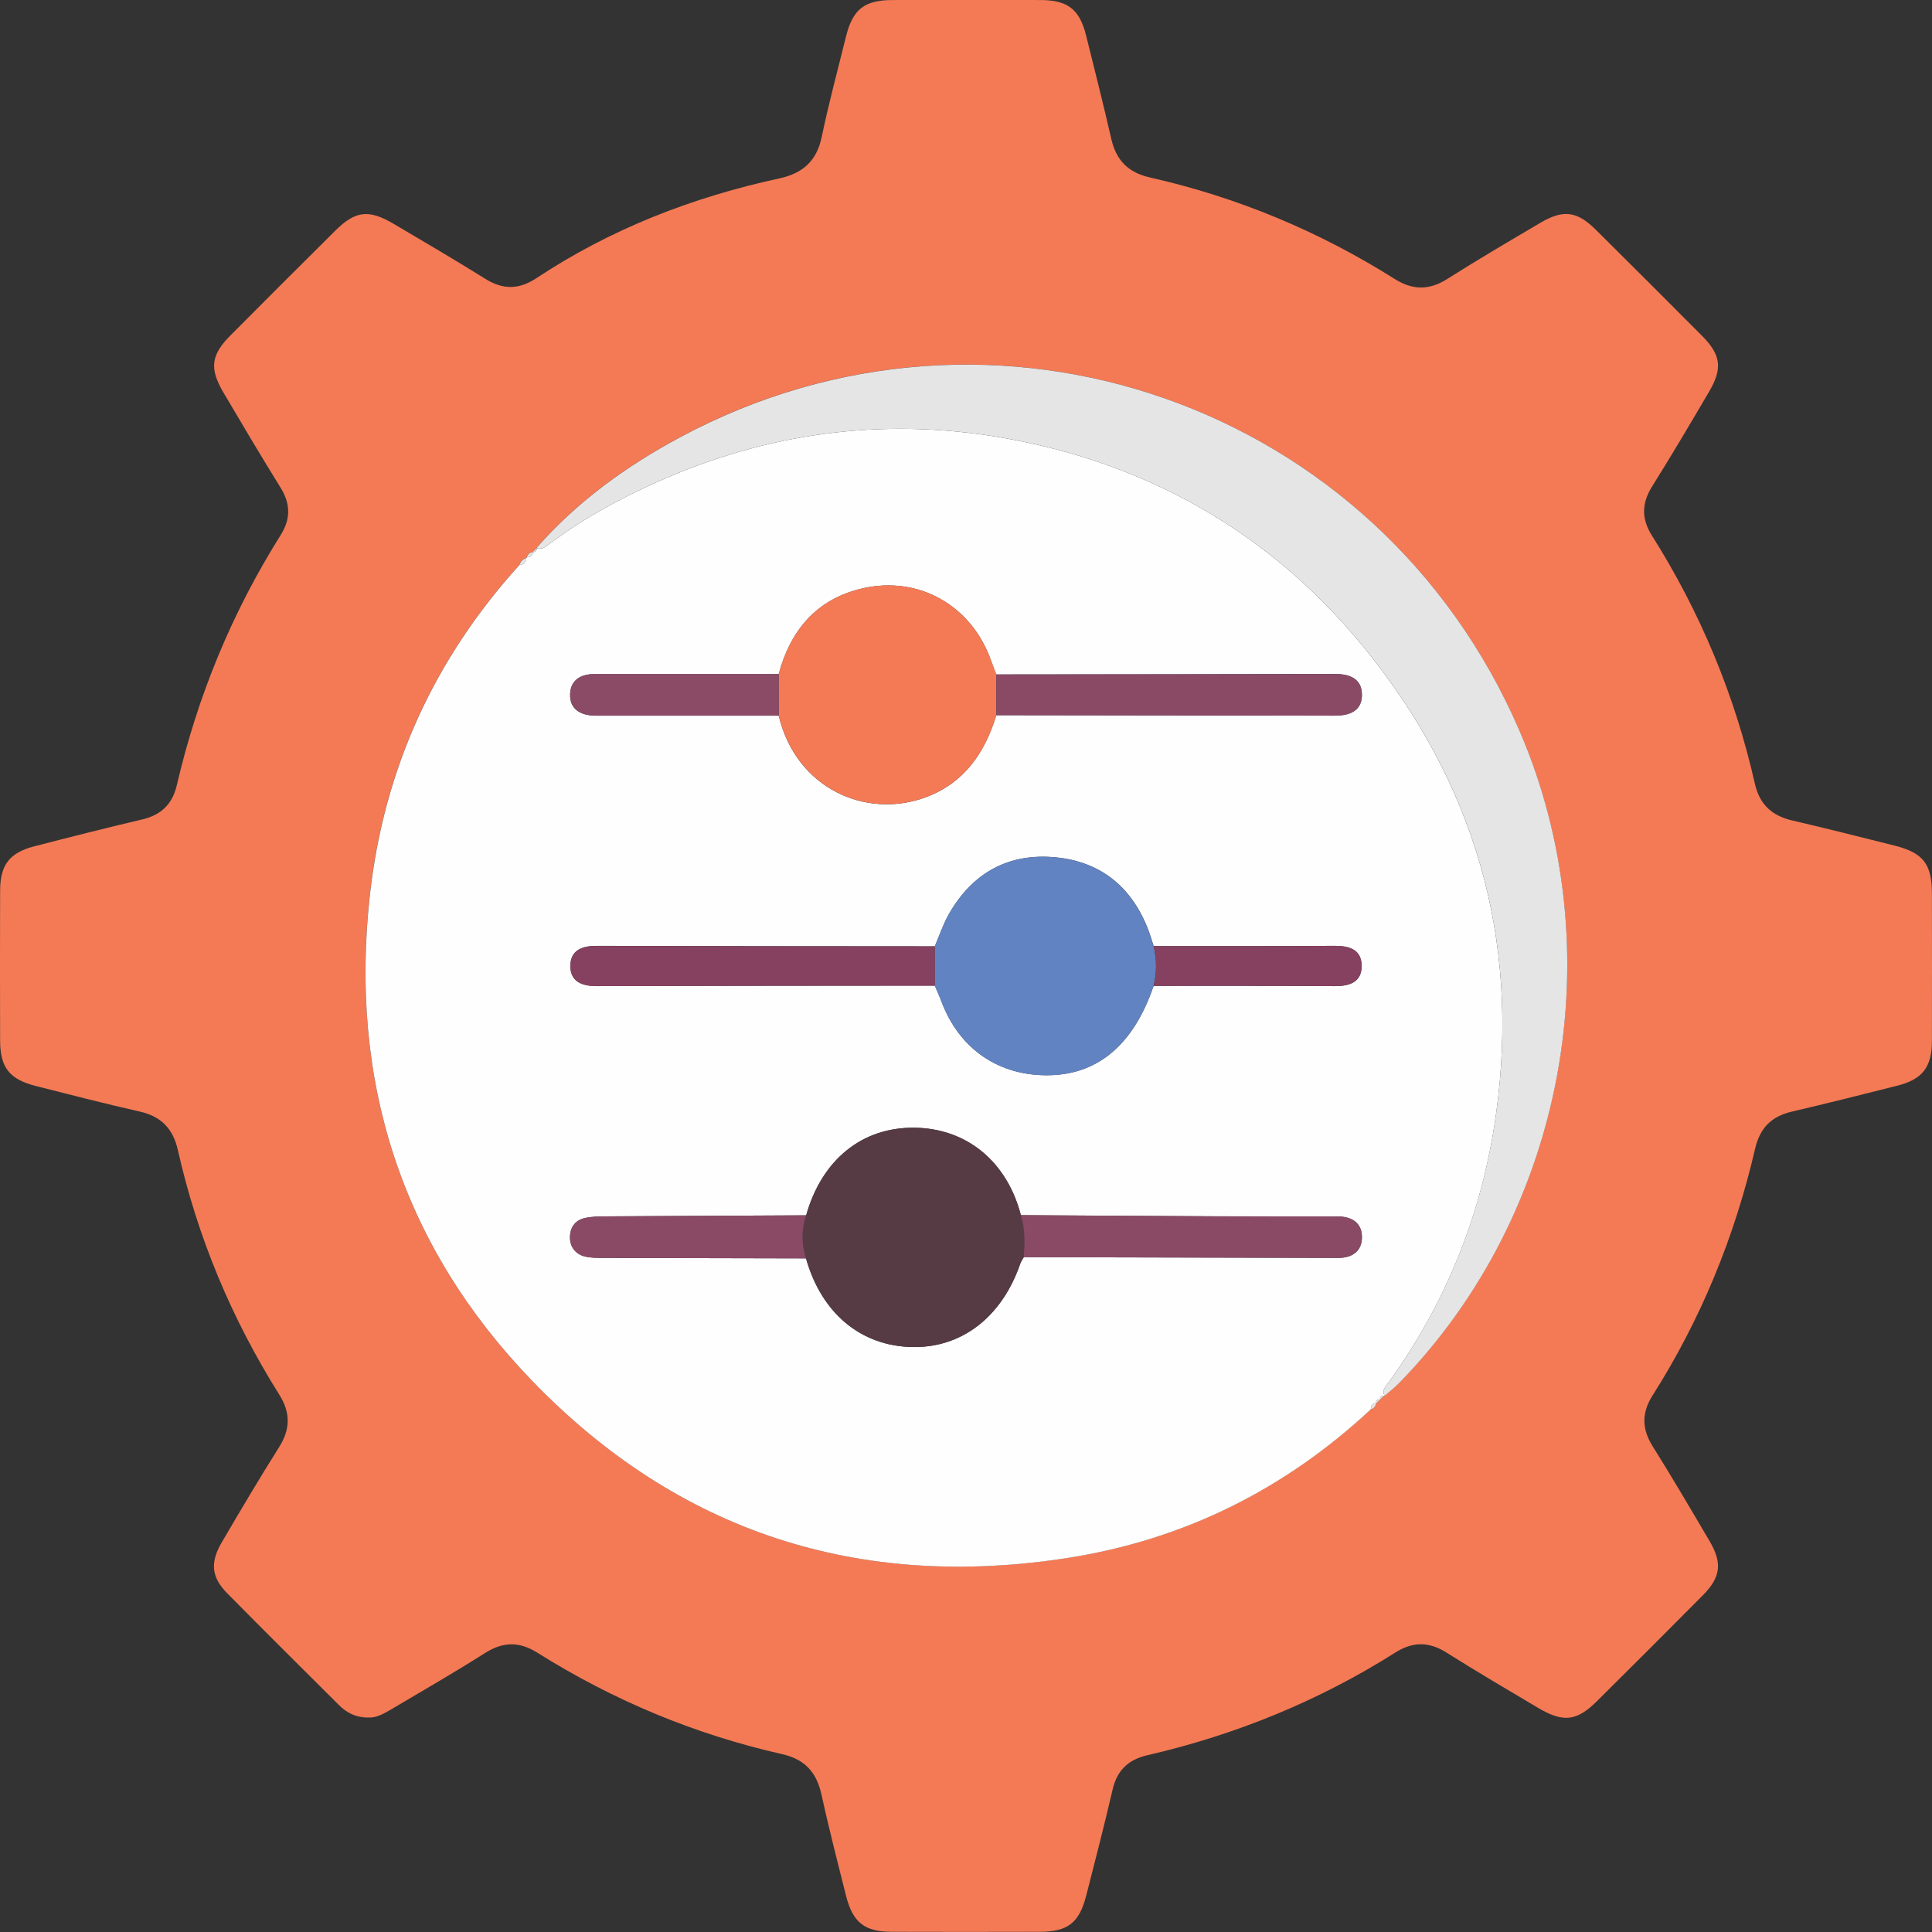 <svg width="67" height="67" viewBox="0 0 67 67" fill="none" xmlns="http://www.w3.org/2000/svg">
<rect x="0" y="0" width="67" height="67" fill="#333333" stroke="none"/>
<g clip-path="url(#clip0_751_723)">
<path d="M12.761 59.563C12.311 59.559 12.008 59.383 11.745 59.121C10.454 57.834 9.159 56.551 7.879 55.253C7.329 54.696 7.28 54.187 7.693 53.483C8.341 52.378 8.993 51.274 9.677 50.189C10.07 49.565 10.081 48.996 9.687 48.368C8.036 45.74 6.851 42.912 6.168 39.882C6.001 39.138 5.585 38.714 4.84 38.546C3.636 38.275 2.44 37.965 1.244 37.662C0.329 37.431 0.006 37.021 0.004 36.088C-0.002 34.355 -0.002 32.623 0.004 30.89C0.007 29.989 0.329 29.571 1.198 29.347C2.438 29.027 3.678 28.712 4.925 28.419C5.589 28.264 5.979 27.89 6.134 27.223C6.852 24.133 8.047 21.238 9.736 18.551C10.084 17.995 10.077 17.47 9.729 16.91C9.054 15.822 8.401 14.719 7.749 13.614C7.257 12.777 7.316 12.31 7.993 11.631C9.198 10.418 10.409 9.211 11.622 8.005C12.328 7.305 12.782 7.251 13.659 7.767C14.724 8.395 15.791 9.021 16.839 9.675C17.445 10.052 17.999 10.044 18.595 9.651C21.174 7.942 24.009 6.841 27.023 6.188C27.838 6.011 28.322 5.587 28.497 4.746C28.739 3.582 29.051 2.432 29.336 1.277C29.571 0.324 29.971 0.004 30.951 0.001C32.662 -0.003 34.371 -0.003 36.082 0.001C37.026 0.003 37.439 0.324 37.664 1.228C37.964 2.426 38.265 3.623 38.541 4.827C38.711 5.565 39.132 5.986 39.88 6.155C42.91 6.839 45.74 8.018 48.367 9.675C48.99 10.066 49.56 10.072 50.188 9.675C51.251 9.001 52.338 8.364 53.422 7.725C54.22 7.256 54.691 7.321 55.348 7.974C56.578 9.194 57.804 10.42 59.026 11.647C59.679 12.304 59.744 12.772 59.275 13.573C58.627 14.678 57.975 15.782 57.295 16.867C56.929 17.45 56.92 17.991 57.284 18.567C58.966 21.233 60.161 24.102 60.857 27.176C61.022 27.901 61.449 28.291 62.16 28.455C63.342 28.728 64.515 29.029 65.692 29.322C66.688 29.571 66.995 29.957 66.997 30.979C67 32.69 67.002 34.399 66.997 36.11C66.993 37.008 66.672 37.427 65.802 37.649C64.584 37.959 63.362 38.263 62.139 38.55C61.428 38.716 61.032 39.115 60.863 39.846C60.157 42.89 58.988 45.749 57.311 48.391C56.93 48.99 56.932 49.546 57.311 50.153C57.992 51.239 58.639 52.344 59.289 53.448C59.735 54.208 59.673 54.697 59.054 55.322C57.834 56.553 56.609 57.776 55.379 58.996C54.676 59.693 54.213 59.744 53.337 59.226C52.275 58.596 51.208 57.968 50.161 57.309C49.559 56.93 49.003 56.923 48.4 57.302C45.736 58.987 42.856 60.162 39.788 60.87C39.123 61.023 38.738 61.395 38.583 62.066C38.3 63.292 37.982 64.508 37.672 65.727C37.426 66.685 37.035 66.992 36.049 66.993C34.338 66.997 32.63 66.999 30.919 66.993C29.984 66.99 29.576 66.672 29.343 65.754C29.046 64.579 28.744 63.404 28.484 62.22C28.315 61.453 27.903 61.009 27.124 60.832C24.095 60.148 21.266 58.966 18.635 57.314C18.009 56.921 17.445 56.928 16.817 57.327C15.756 58.002 14.663 58.628 13.58 59.271C13.309 59.431 13.033 59.588 12.761 59.559L12.761 59.563ZM47.859 48.532L47.81 48.521L47.857 48.536C47.904 48.492 47.949 48.449 47.996 48.406L48.016 48.406C48.184 48.258 48.362 48.121 48.517 47.962C54.29 42.049 55.97 32.926 52.686 25.326C47.79 13.997 34.452 9.33 23.587 15.159C21.719 16.161 20.012 17.392 18.602 19L18.609 19.005L18.469 19.146L18.474 19.137C18.368 19.162 18.295 19.224 18.265 19.33L18.252 19.343C18.129 19.384 18.05 19.467 18.01 19.592C15.065 22.839 13.318 26.643 12.829 30.993C12.098 37.474 13.921 43.184 18.442 47.873C23.523 53.143 29.809 55.159 37.047 54.022C41.055 53.392 44.558 51.647 47.534 48.875C47.644 48.848 47.7 48.77 47.725 48.664L47.702 48.639L47.718 48.669C47.765 48.624 47.81 48.579 47.857 48.534L47.859 48.532Z" fill="#F47A55"/>
<path d="M47.536 48.877C44.559 51.651 41.058 53.394 37.05 54.024C29.811 55.161 23.526 53.145 18.444 47.875C13.924 43.188 12.099 37.475 12.832 30.994C13.323 26.645 15.068 22.84 18.013 19.593C18.165 19.581 18.237 19.491 18.255 19.344L18.267 19.332C18.381 19.314 18.48 19.281 18.477 19.139C18.477 19.139 18.471 19.148 18.471 19.149C18.567 19.149 18.614 19.104 18.612 19.009L18.605 19.003C18.747 19.057 18.863 19.007 18.978 18.92C20.142 18.034 21.413 17.33 22.747 16.733C26.569 15.016 30.559 14.468 34.677 15.166C39.737 16.023 44.003 18.44 47.246 22.387C51.102 27.082 52.728 32.511 51.884 38.616C51.411 42.044 50.175 45.137 48.163 47.934C48.056 48.082 47.91 48.2 48.017 48.407L47.997 48.407C47.896 48.393 47.852 48.438 47.858 48.537L47.811 48.523C47.811 48.523 47.859 48.534 47.858 48.534C47.76 48.526 47.715 48.573 47.719 48.671L47.703 48.64L47.726 48.665C47.58 48.66 47.549 48.761 47.535 48.877L47.536 48.877ZM34.552 24.802C38.465 24.808 42.377 24.811 46.291 24.818C46.8 24.818 47.233 24.658 47.23 24.093C47.228 23.532 46.804 23.371 46.289 23.373C42.377 23.382 38.463 23.384 34.55 23.389C34.495 23.245 34.435 23.104 34.386 22.958C33.722 21.014 31.871 19.94 29.882 20.411C28.316 20.783 27.413 21.857 27.004 23.378C25.365 23.378 23.726 23.378 22.088 23.378C21.593 23.378 21.101 23.378 20.606 23.378C20.139 23.378 19.789 23.586 19.771 24.064C19.751 24.587 20.117 24.802 20.608 24.818C20.743 24.824 20.877 24.82 21.012 24.82C23.01 24.82 25.008 24.82 27.005 24.82C27.615 27.372 30.064 28.415 32.118 27.643C33.439 27.147 34.154 26.107 34.55 24.804L34.552 24.802ZM32.419 34.182C32.497 34.366 32.582 34.546 32.65 34.732C33.271 36.391 34.664 37.335 36.425 37.286C38.113 37.241 39.324 36.191 40.006 34.189C42.096 34.189 44.187 34.184 46.277 34.198C46.793 34.202 47.221 34.07 47.221 33.499C47.221 32.931 46.795 32.797 46.279 32.801C44.189 32.816 42.097 32.808 40.008 32.81C39.952 32.64 39.903 32.467 39.842 32.301C39.284 30.801 38.214 29.892 36.626 29.733C34.978 29.569 33.715 30.271 32.897 31.718C32.703 32.065 32.576 32.449 32.419 32.817C28.51 32.814 24.6 32.814 20.691 32.801C20.198 32.801 19.799 32.944 19.782 33.465C19.763 34.03 20.164 34.198 20.691 34.196C24.6 34.184 28.51 34.184 32.419 34.18L32.419 34.182ZM27.958 42.146C25.645 42.157 23.331 42.168 21.019 42.182C20.774 42.182 20.523 42.188 20.285 42.24C19.93 42.318 19.76 42.59 19.767 42.933C19.774 43.251 19.966 43.491 20.276 43.572C20.489 43.626 20.72 43.621 20.942 43.623C23.279 43.63 25.614 43.633 27.951 43.639C28.487 45.538 29.844 46.675 31.625 46.714C33.347 46.752 34.744 45.677 35.382 43.823C35.41 43.744 35.464 43.673 35.505 43.597C39.141 43.606 42.776 43.615 46.412 43.623C46.881 43.623 47.224 43.399 47.231 42.921C47.239 42.397 46.867 42.186 46.376 42.184C44.985 42.181 43.593 42.186 42.2 42.181C39.934 42.172 37.669 42.155 35.402 42.141C34.92 40.28 33.522 39.13 31.714 39.109C29.898 39.087 28.503 40.213 27.956 42.146L27.958 42.146Z" fill="#FEFEFE"/>
<path d="M48.017 48.406C47.908 48.201 48.056 48.081 48.163 47.934C50.175 45.136 51.409 42.043 51.884 38.615C52.729 32.508 51.103 27.081 47.246 22.386C44.003 18.439 39.737 16.023 34.677 15.165C30.557 14.467 26.567 15.017 22.747 16.732C21.413 17.331 20.143 18.033 18.979 18.919C18.863 19.008 18.748 19.056 18.605 19.002C20.015 17.394 21.722 16.163 23.589 15.162C34.455 9.332 47.793 13.999 52.689 25.328C55.973 32.928 54.293 42.052 48.52 47.964C48.365 48.123 48.186 48.26 48.019 48.406L48.017 48.406Z" fill="#E6E5E5"/>
<path d="M18.254 19.346C18.238 19.49 18.166 19.58 18.012 19.595C18.052 19.472 18.131 19.389 18.254 19.346Z" fill="#E6E5E5"/>
<path d="M47.535 48.875C47.55 48.76 47.58 48.659 47.727 48.664C47.701 48.769 47.645 48.847 47.535 48.875Z" fill="#E6E5E5"/>
<path d="M18.477 19.139C18.48 19.281 18.381 19.314 18.267 19.332C18.298 19.225 18.37 19.164 18.477 19.139Z" fill="#E6E5E5"/>
<path d="M47.857 48.537C47.85 48.438 47.895 48.392 47.996 48.407C47.951 48.45 47.904 48.494 47.857 48.537Z" fill="#E6E5E5"/>
<path d="M47.72 48.671C47.715 48.573 47.76 48.528 47.859 48.534C47.814 48.579 47.767 48.624 47.72 48.671Z" fill="#E6E5E5"/>
<path d="M18.609 19.008C18.611 19.104 18.564 19.15 18.469 19.149C18.515 19.102 18.562 19.055 18.609 19.008Z" fill="#E6E5E5"/>
<path d="M35.505 43.596C35.463 43.67 35.409 43.742 35.382 43.822C34.743 45.675 33.347 46.753 31.625 46.713C29.844 46.673 28.487 45.536 27.951 43.638C27.799 43.14 27.788 42.642 27.958 42.145C28.505 40.214 29.9 39.086 31.715 39.108C33.523 39.129 34.922 40.279 35.404 42.14C35.557 42.616 35.536 43.105 35.507 43.596L35.505 43.596Z" fill="#563B45"/>
<path d="M32.416 32.819C32.572 32.451 32.699 32.066 32.894 31.72C33.711 30.272 34.974 29.57 36.622 29.734C38.21 29.893 39.28 30.801 39.838 32.303C39.899 32.471 39.95 32.642 40.004 32.812C40.118 33.272 40.119 33.73 40.004 34.191C39.322 36.194 38.109 37.242 36.423 37.288C34.66 37.336 33.269 36.392 32.648 34.734C32.578 34.548 32.495 34.367 32.417 34.183C32.417 33.728 32.417 33.275 32.417 32.821L32.416 32.819Z" fill="#6183C2"/>
<path d="M27.004 23.378C27.413 21.855 28.314 20.781 29.882 20.411C31.869 19.94 33.721 21.014 34.387 22.958C34.437 23.104 34.497 23.245 34.551 23.389C34.551 23.86 34.551 24.331 34.551 24.802C34.156 26.103 33.441 27.145 32.118 27.641C30.064 28.414 27.616 27.37 27.006 24.818C27.006 24.338 27.006 23.858 27.004 23.378Z" fill="#F47A56"/>
<path d="M34.551 24.802C34.551 24.331 34.551 23.86 34.551 23.389C38.464 23.386 42.376 23.384 46.29 23.373C46.805 23.373 47.229 23.534 47.23 24.093C47.232 24.658 46.799 24.819 46.292 24.819C42.38 24.811 38.467 24.806 34.553 24.802L34.551 24.802Z" fill="#8A4A66"/>
<path d="M35.504 43.597C35.533 43.108 35.554 42.619 35.401 42.141C37.668 42.153 39.932 42.169 42.199 42.18C43.59 42.186 44.982 42.18 46.375 42.184C46.866 42.184 47.238 42.397 47.23 42.92C47.223 43.399 46.88 43.624 46.411 43.622C42.775 43.615 39.14 43.606 35.504 43.597Z" fill="#8A4A66"/>
<path d="M32.418 32.819C32.418 33.274 32.418 33.727 32.418 34.182C28.509 34.185 24.599 34.185 20.69 34.198C20.163 34.198 19.76 34.032 19.78 33.467C19.798 32.944 20.195 32.801 20.69 32.803C24.599 32.815 28.509 32.815 32.418 32.819Z" fill="#864160"/>
<path d="M27.957 42.147C27.787 42.643 27.798 43.141 27.95 43.639C25.613 43.634 23.278 43.63 20.941 43.623C20.719 43.623 20.488 43.626 20.275 43.572C19.963 43.493 19.771 43.253 19.766 42.933C19.759 42.59 19.928 42.316 20.284 42.24C20.522 42.188 20.773 42.184 21.018 42.183C23.332 42.168 25.645 42.157 27.957 42.147Z" fill="#8A4A66"/>
<path d="M27.006 23.377C27.006 23.857 27.006 24.337 27.008 24.817C25.01 24.817 23.012 24.817 21.015 24.817C20.879 24.817 20.746 24.819 20.61 24.815C20.12 24.799 19.753 24.584 19.773 24.061C19.791 23.583 20.141 23.375 20.609 23.375C21.103 23.375 21.596 23.375 22.09 23.375C23.729 23.375 25.367 23.375 27.006 23.375L27.006 23.377Z" fill="#8B4A66"/>
<path d="M40.006 34.189C40.123 33.728 40.121 33.27 40.006 32.81C42.097 32.81 44.187 32.815 46.277 32.801C46.793 32.797 47.219 32.931 47.219 33.499C47.219 34.068 46.789 34.201 46.275 34.198C44.185 34.183 42.094 34.191 40.004 34.189L40.006 34.189Z" fill="#864161"/>
</g>
<defs>
<clipPath id="clip0_751_723">
<rect width="67" height="67" fill="white" transform="translate(67) rotate(90)"/>
</clipPath>
</defs>
</svg>
